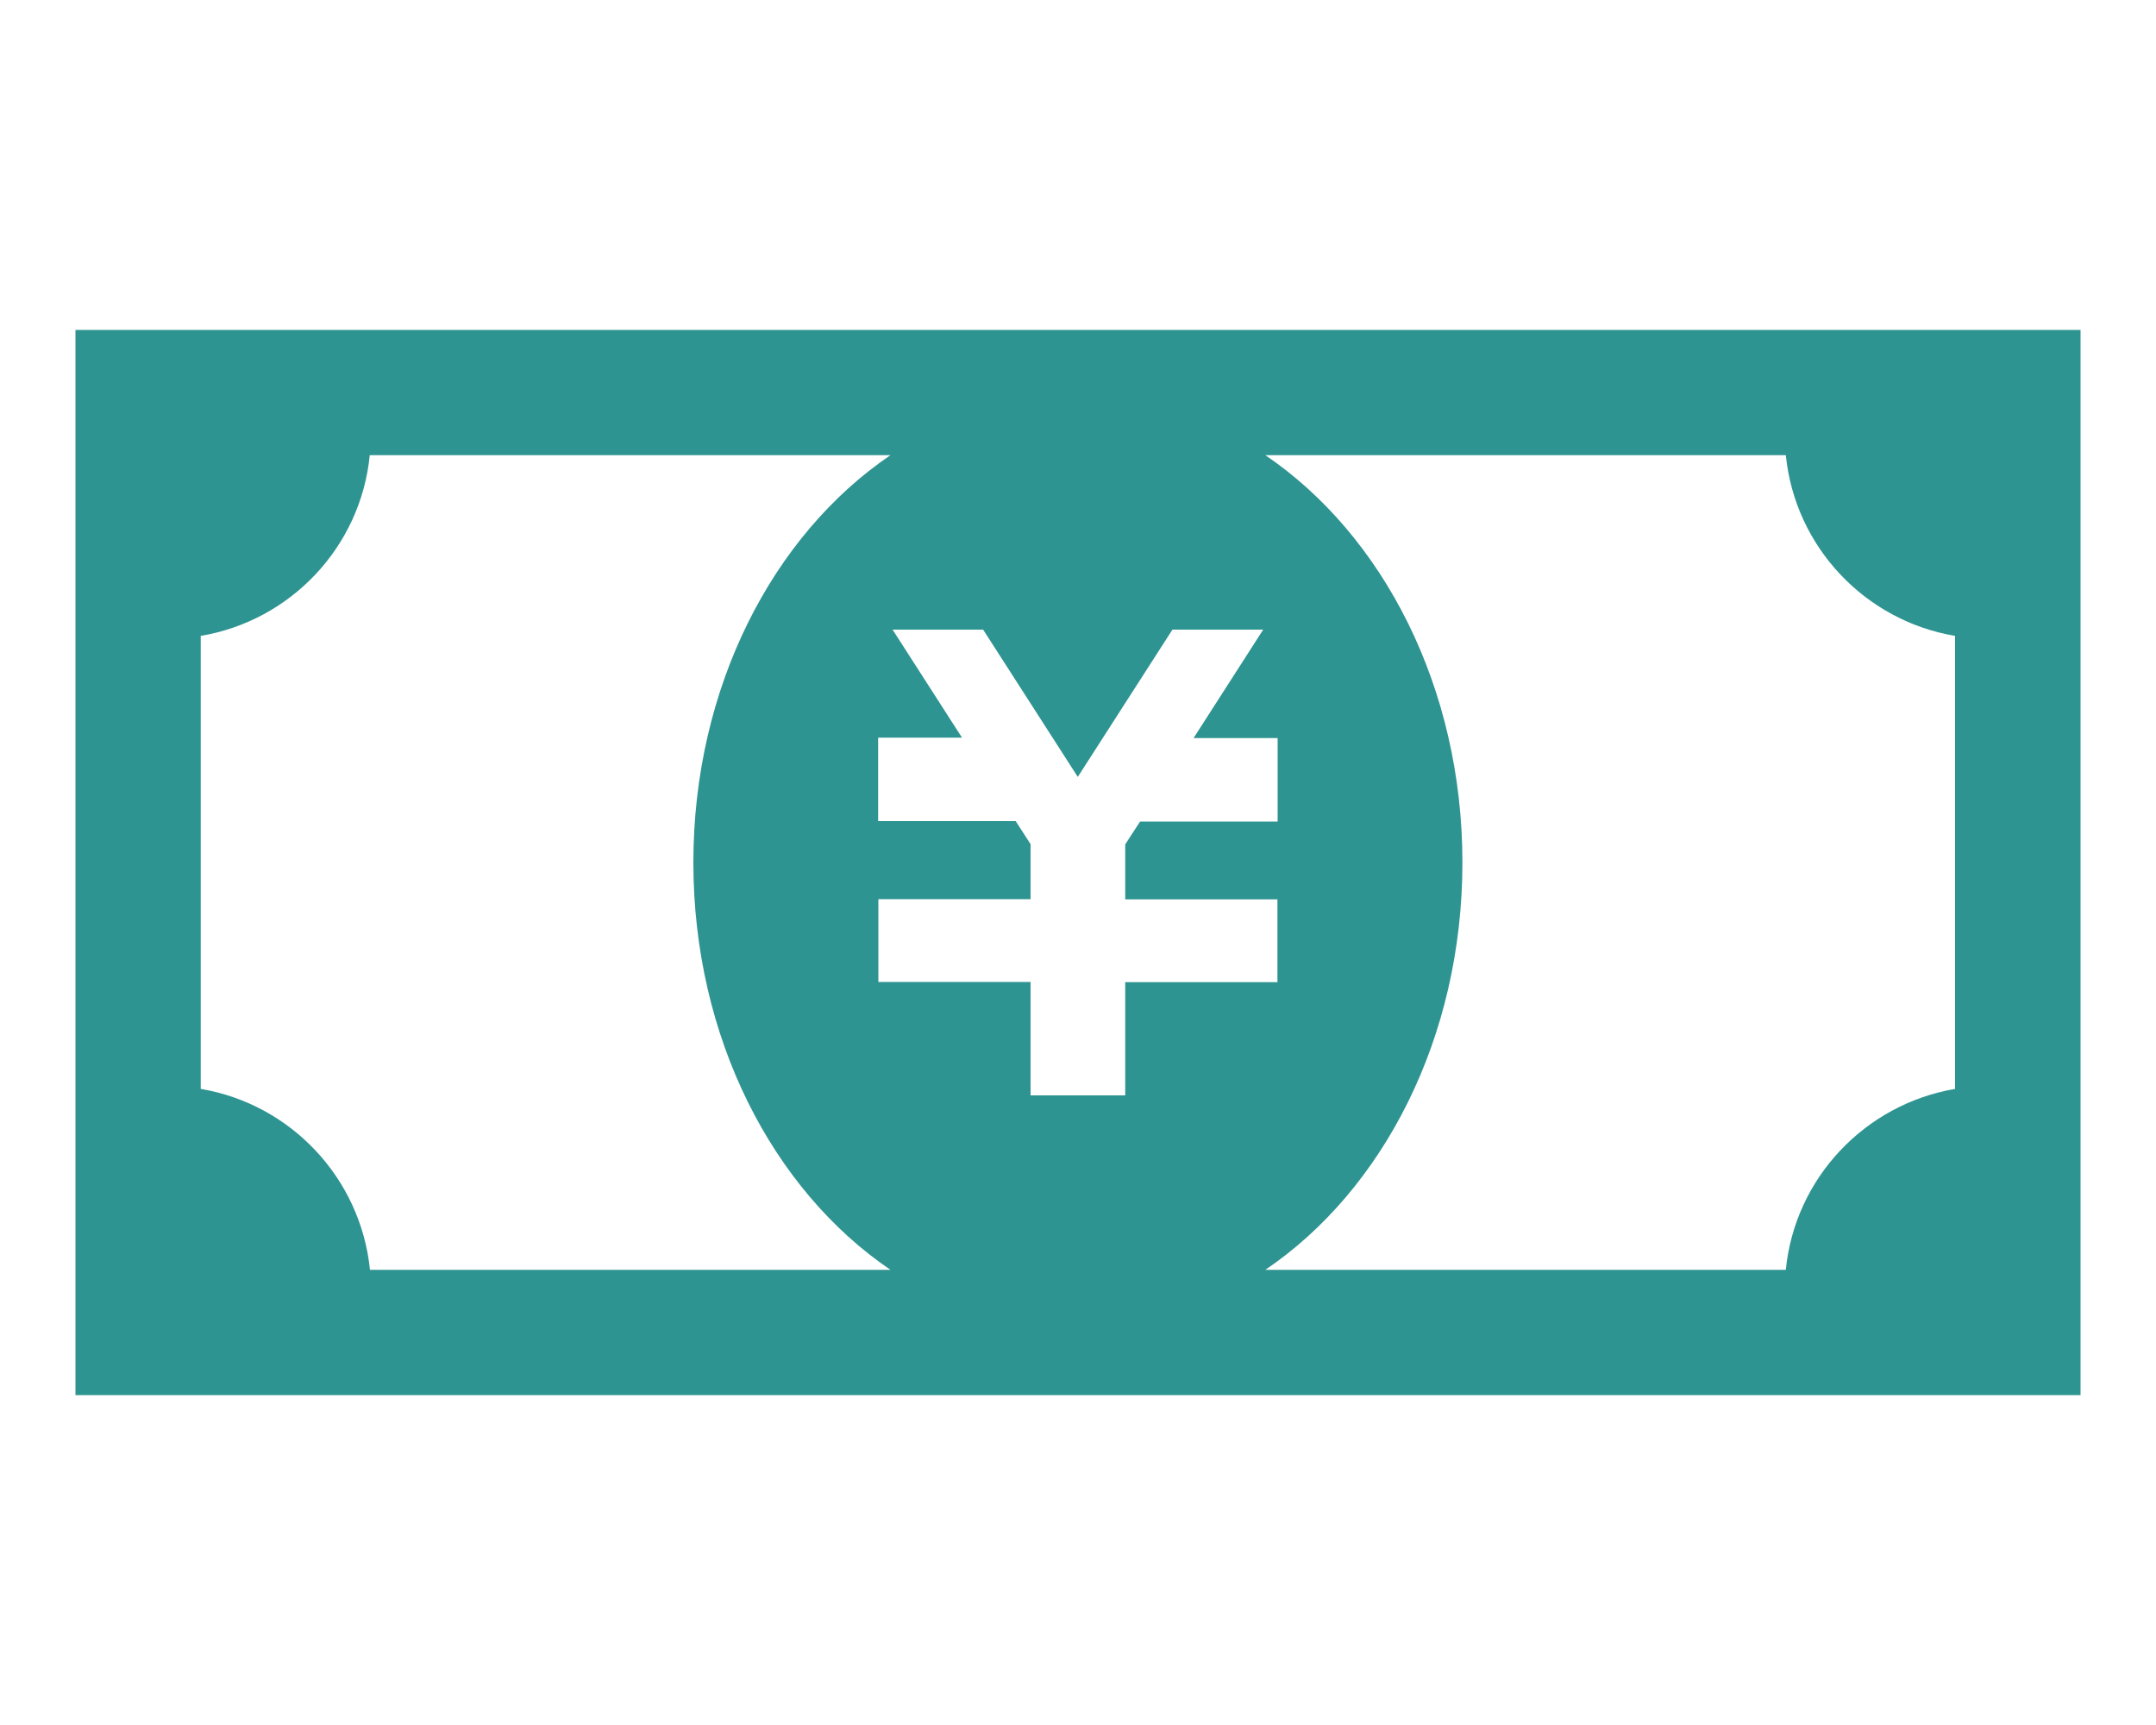 <?xml version="1.0" encoding="utf-8"?>
<!-- Generator: Adobe Illustrator 22.0.1, SVG Export Plug-In . SVG Version: 6.00 Build 0)  -->
<svg version="1.1" id="レイヤー_1" xmlns="http://www.w3.org/2000/svg" xmlns:xlink="http://www.w3.org/1999/xlink" x="0px"
	 y="0px" viewBox="0 0 1000 800" style="enable-background:new 0 0 1000 800;" xml:space="preserve">
<style type="text/css">
	.st0{opacity:0.96;}
	.st1{fill:#2E9491;}
	.st2{fill:#FFFFFF;}
	.st3{fill:none;stroke:#2E9491;stroke-width:5;stroke-miterlimit:10;}
	.st4{fill:#FFFFFF;stroke:#2E9491;stroke-width:5;stroke-miterlimit:10;}
</style>
<g>
	<path class="st1" d="M35,153V647h930V153H35z M93.1,505V294.9c41.7-7,74.2-41.2,78.4-83.8H413c-54.5,37-91.4,107.6-91.4,188.9
		c0,81.3,36.9,151.9,91.4,188.9H171.6C167.3,546.3,134.8,512,93.1,505z M592.6,342.3v7.7v23.3v7.7h-63.8l-6.9,10.6v25.5h70.6v0.1
		v33.1v5.2h-70.6V508h-43.9v-52.6h-70.6v-5.2v-33.1v-0.1h70.6v-25.5l-6.9-10.7h-63.8v-7.7v-23.3v-7.7h38.9L414,292h4.9h32.2h4.9
		l43.9,68.3l43.9-68.3h4.9H581h4.9l-32.3,50.3H592.6z M678.3,400c0-81.3-36.9-151.9-91.4-188.9h241.4c4.3,42.6,36.8,76.8,78.5,83.8
		V505c-41.7,7.1-74.3,41.3-78.5,83.9H586.9C641.5,551.9,678.3,481.3,678.3,400z"/>
</g>
</svg>

